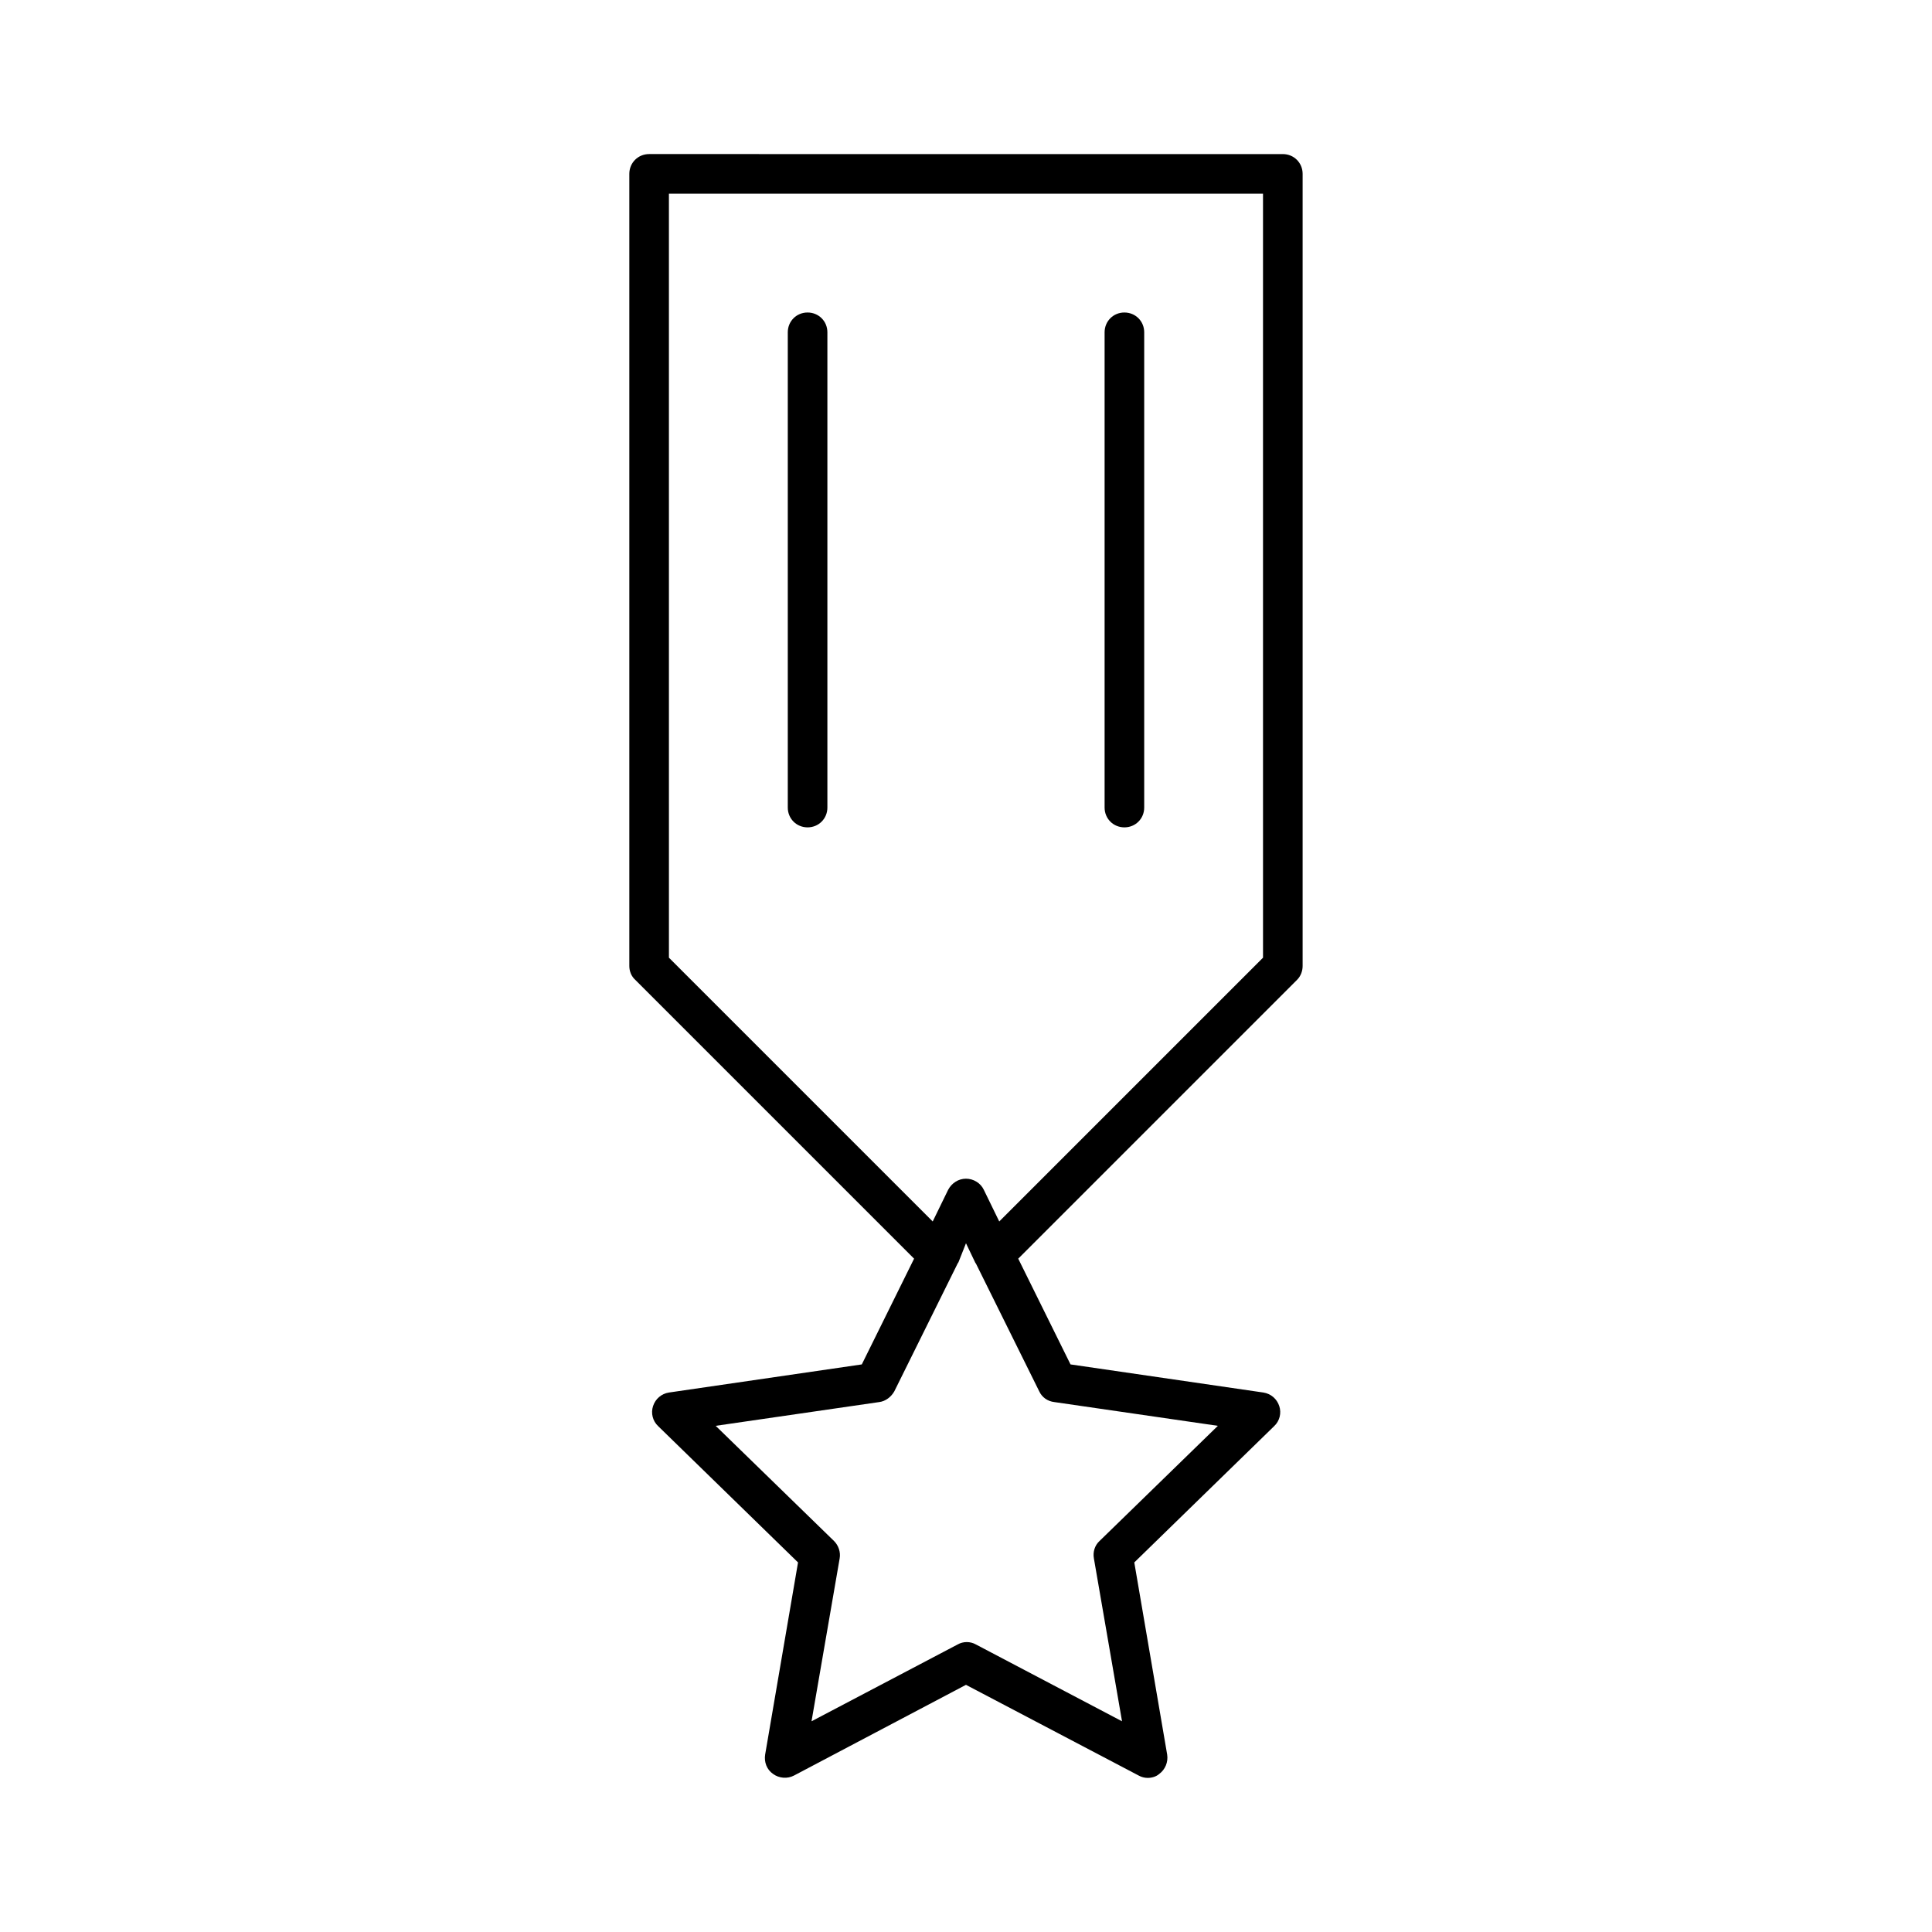 <?xml version="1.0" encoding="UTF-8"?>
<!-- Uploaded to: ICON Repo, www.svgrepo.com, Generator: ICON Repo Mixer Tools -->
<svg fill="#000000" width="800px" height="800px" version="1.1" viewBox="144 144 512 512" xmlns="http://www.w3.org/2000/svg">
 <g>
  <path d="m489.21 400v-209.92c0-2.938-2.309-5.246-5.246-5.246l-167.94-0.004c-2.938 0-5.246 2.309-5.246 5.246v209.92c0 1.363 0.523 2.731 1.574 3.672l73.891 73.891-13.855 28.023-51.117 7.453c-1.996 0.316-3.57 1.68-4.199 3.57s-0.105 3.988 1.363 5.352l37.051 36.105-8.711 50.906c-0.316 1.996 0.418 3.988 2.098 5.144 1.574 1.156 3.777 1.363 5.562 0.418l45.559-24.031 45.762 24.035c0.734 0.418 1.574 0.629 2.414 0.629 1.051 0 2.203-0.316 3.043-1.051 1.574-1.156 2.414-3.148 2.098-5.144l-8.711-50.906 37.051-36.105c1.469-1.363 1.996-3.465 1.363-5.352-0.629-1.891-2.203-3.254-4.199-3.57l-51.117-7.453-13.855-28.023 73.891-73.891c0.953-0.941 1.477-2.305 1.477-3.668zm-69.797 112.73c0.734 1.574 2.203 2.625 3.988 2.832l43.348 6.297-31.383 30.543c-1.258 1.156-1.785 2.938-1.469 4.617l7.453 43.141-38.73-20.363c-0.734-0.418-1.574-0.629-2.414-0.629-0.84 0-1.68 0.211-2.414 0.629l-38.73 20.363 7.453-43.141c0.316-1.68-0.316-3.465-1.469-4.617l-31.383-30.543 43.348-6.297c1.68-0.211 3.148-1.363 3.988-2.832l16.793-33.902c0.105-0.105 0.105-0.211 0.211-0.316l1.992-5.035 2.414 5.039c0 0.105 0.105 0.211 0.211 0.316zm59.301-114.93-69.902 69.902-4.094-8.398c-0.84-1.785-2.731-2.938-4.723-2.938-1.996 0-3.777 1.156-4.723 2.938l-4.094 8.398-69.902-69.902-0.004-202.47h157.44z"/>
  <path d="m358.02 363.26c2.938 0 5.246-2.309 5.246-5.246v-125.95c0-2.938-2.309-5.246-5.246-5.246-2.941-0.004-5.25 2.309-5.25 5.246v125.95c0 2.938 2.309 5.246 5.25 5.246z"/>
  <path d="m441.98 363.26c2.938 0 5.246-2.309 5.246-5.246v-125.95c0-2.938-2.309-5.246-5.246-5.246-2.941-0.004-5.25 2.309-5.25 5.246v125.95c0 2.938 2.309 5.246 5.25 5.246z"/>
 </g>
</svg>